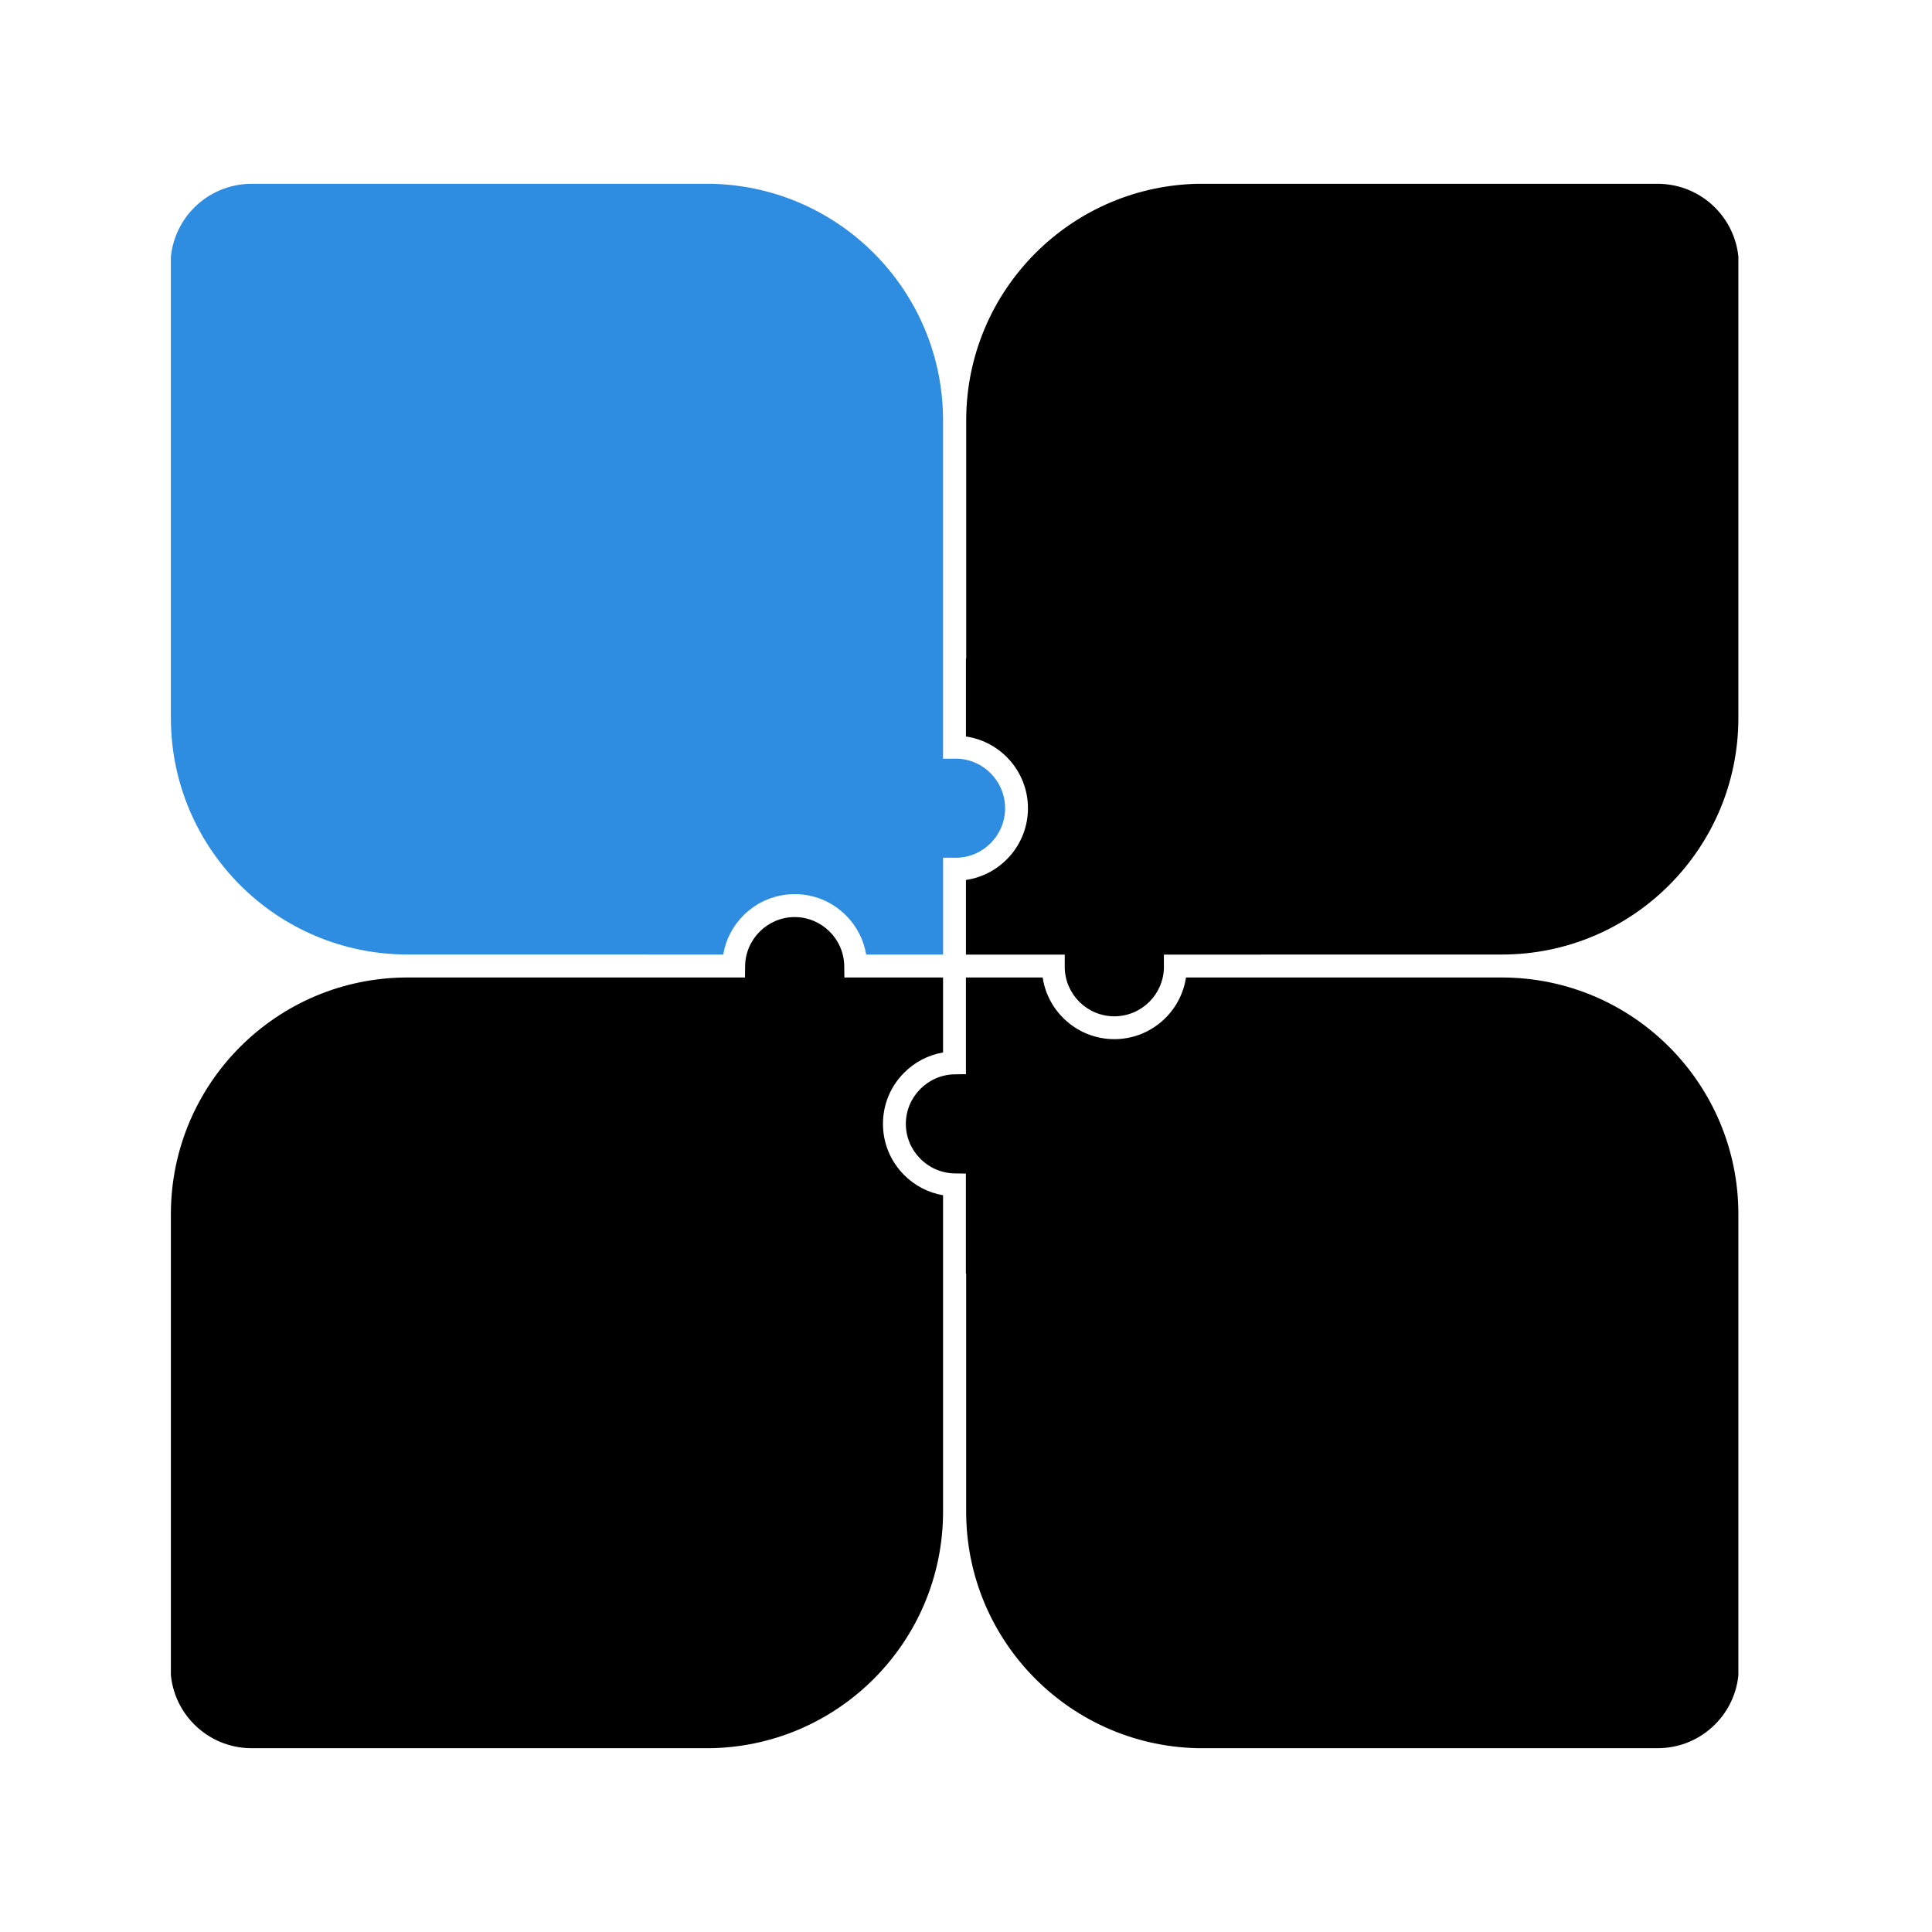 <svg xmlns="http://www.w3.org/2000/svg" xmlns:xlink="http://www.w3.org/1999/xlink" width="500" zoomAndPan="magnify" viewBox="0 0 375 375" height="500" preserveAspectRatio="xMidYMid meet" version="1.0"><defs><clipPath id="a4e44274fb"><path d="M 33.09 35.676 L 196 35.676 L 196 186 L 33.09 186 Z M 33.09 35.676 " clip-rule="nonzero"/></clipPath><clipPath id="16c75e6a31"><path d="M 33.09 51.426 L 33.09 323.574 C 33.09 332.273 40.141 339.324 48.84 339.324 L 321.75 339.324 C 330.449 339.324 337.5 332.273 337.5 323.574 L 337.5 51.426 C 337.5 42.727 330.449 35.676 321.75 35.676 L 48.84 35.676 C 40.141 35.676 33.09 42.727 33.09 51.426 Z M 33.09 51.426 " clip-rule="nonzero"/></clipPath><clipPath id="e3ee7df183"><path d="M 175 189 L 337.59 189 L 337.59 339.426 L 175 339.426 Z M 175 189 " clip-rule="nonzero"/></clipPath><clipPath id="628487c23e"><path d="M 33.09 51.426 L 33.09 323.574 C 33.09 332.273 40.141 339.324 48.84 339.324 L 321.75 339.324 C 330.449 339.324 337.5 332.273 337.5 323.574 L 337.5 51.426 C 337.5 42.727 330.449 35.676 321.75 35.676 L 48.84 35.676 C 40.141 35.676 33.09 42.727 33.09 51.426 Z M 33.09 51.426 " clip-rule="nonzero"/></clipPath><clipPath id="5a74103055"><path d="M 187 35.676 L 337.59 35.676 L 337.59 198 L 187 198 Z M 187 35.676 " clip-rule="nonzero"/></clipPath><clipPath id="3fd3c840c3"><path d="M 33.09 51.426 L 33.09 323.574 C 33.09 332.273 40.141 339.324 48.84 339.324 L 321.75 339.324 C 330.449 339.324 337.5 332.273 337.5 323.574 L 337.5 51.426 C 337.5 42.727 330.449 35.676 321.75 35.676 L 48.84 35.676 C 40.141 35.676 33.09 42.727 33.09 51.426 Z M 33.09 51.426 " clip-rule="nonzero"/></clipPath><clipPath id="16b947d440"><path d="M 33.09 178 L 184 178 L 184 339.426 L 33.09 339.426 Z M 33.09 178 " clip-rule="nonzero"/></clipPath><clipPath id="e3b606f650"><path d="M 33.09 51.426 L 33.09 323.574 C 33.09 332.273 40.141 339.324 48.84 339.324 L 321.75 339.324 C 330.449 339.324 337.5 332.273 337.5 323.574 L 337.5 51.426 C 337.5 42.727 330.449 35.676 321.75 35.676 L 48.84 35.676 C 40.141 35.676 33.09 42.727 33.09 51.426 Z M 33.09 51.426 " clip-rule="nonzero"/></clipPath></defs><rect x="-37.5" width="450" fill="#ffffff" y="-37.5" height="450" fill-opacity="1"/><rect x="-37.5" width="450" fill="#ffffff" y="-37.5" height="450" fill-opacity="1"/><g clip-path="url(#a4e44274fb)"><g clip-path="url(#16c75e6a31)"><path fill="#2e8de1" d="M 185.504 147.246 C 185.422 147.25 185.348 147.258 185.27 147.258 L 183.047 147.258 L 183.047 81.598 C 183.047 56.23 162.48 35.664 137.109 35.664 L 33.168 35.664 L 33.168 139.328 C 33.168 164.695 53.734 185.266 79.102 185.266 L 125.609 185.266 C 125.609 185.27 125.609 185.277 125.609 185.281 L 140.379 185.281 C 140.859 182.391 142.23 179.727 144.352 177.629 C 147.004 175 150.516 173.551 154.254 173.551 C 157.984 173.551 161.5 175 164.152 177.629 C 166.27 179.727 167.641 182.391 168.125 185.281 L 183.055 185.281 L 183.055 166.484 L 185.273 166.484 C 185.352 166.484 185.434 166.492 185.512 166.496 C 190.801 166.473 195.09 162.164 195.09 156.871 C 195.082 151.582 190.789 147.27 185.504 147.246 Z M 185.504 147.246 " fill-opacity="1" fill-rule="nonzero"/></g></g><g clip-path="url(#e3ee7df183)"><g clip-path="url(#628487c23e)"><path fill="#000000" d="M 291.484 189.73 L 230.199 189.73 C 229.184 196.496 223.332 201.699 216.289 201.699 C 209.25 201.699 203.395 196.496 202.379 189.73 L 187.484 189.73 L 187.484 208.496 L 185.293 208.527 C 180.07 208.605 175.824 212.922 175.824 218.141 C 175.824 223.363 180.07 227.676 185.293 227.758 L 187.477 227.793 L 187.477 247.16 C 187.496 247.16 187.512 247.16 187.531 247.16 L 187.531 293.395 C 187.531 318.766 208.098 339.332 233.469 339.332 L 337.418 339.332 L 337.418 235.668 C 337.418 210.297 316.852 189.73 291.484 189.73 Z M 291.484 189.73 " fill-opacity="1" fill-rule="nonzero"/></g></g><g clip-path="url(#5a74103055)"><g clip-path="url(#3fd3c840c3)"><path fill="#000000" d="M 233.473 35.664 C 208.105 35.664 187.539 56.23 187.539 81.598 L 187.539 127.852 C 187.52 127.852 187.5 127.852 187.488 127.852 L 187.488 142.953 C 194.285 143.941 199.527 149.812 199.527 156.879 C 199.527 163.941 194.285 169.812 187.488 170.801 L 187.488 185.293 L 206.668 185.293 L 206.668 187.516 C 206.668 187.578 206.668 187.633 206.664 187.691 C 206.695 192.973 211 197.266 216.289 197.266 C 221.578 197.266 225.887 192.973 225.918 187.691 C 225.91 187.633 225.91 187.578 225.91 187.516 L 225.91 185.293 L 244.926 185.293 C 244.926 185.289 244.926 185.281 244.926 185.277 L 291.484 185.277 C 316.852 185.277 337.418 164.707 337.418 139.34 L 337.418 35.664 Z M 233.473 35.664 " fill-opacity="1" fill-rule="nonzero"/></g></g><g clip-path="url(#16b947d440)"><g clip-path="url(#e3b606f650)"><path fill="#000000" d="M 183.047 247.117 L 183.047 231.996 C 180.168 231.504 177.527 230.129 175.434 228.012 C 172.824 225.363 171.383 221.859 171.383 218.141 C 171.383 214.426 172.816 210.918 175.434 208.273 C 177.523 206.152 180.168 204.777 183.047 204.285 L 183.047 189.73 L 163.891 189.73 L 163.867 187.535 C 163.812 182.277 159.496 178.004 154.246 178.004 C 148.996 178.004 144.68 182.277 144.625 187.535 L 144.602 189.73 L 79.102 189.73 C 53.734 189.73 33.168 210.297 33.168 235.668 L 33.168 339.332 L 137.109 339.332 C 162.48 339.332 183.047 318.766 183.047 293.395 Z M 183.047 247.117 " fill-opacity="1" fill-rule="nonzero"/></g></g></svg>